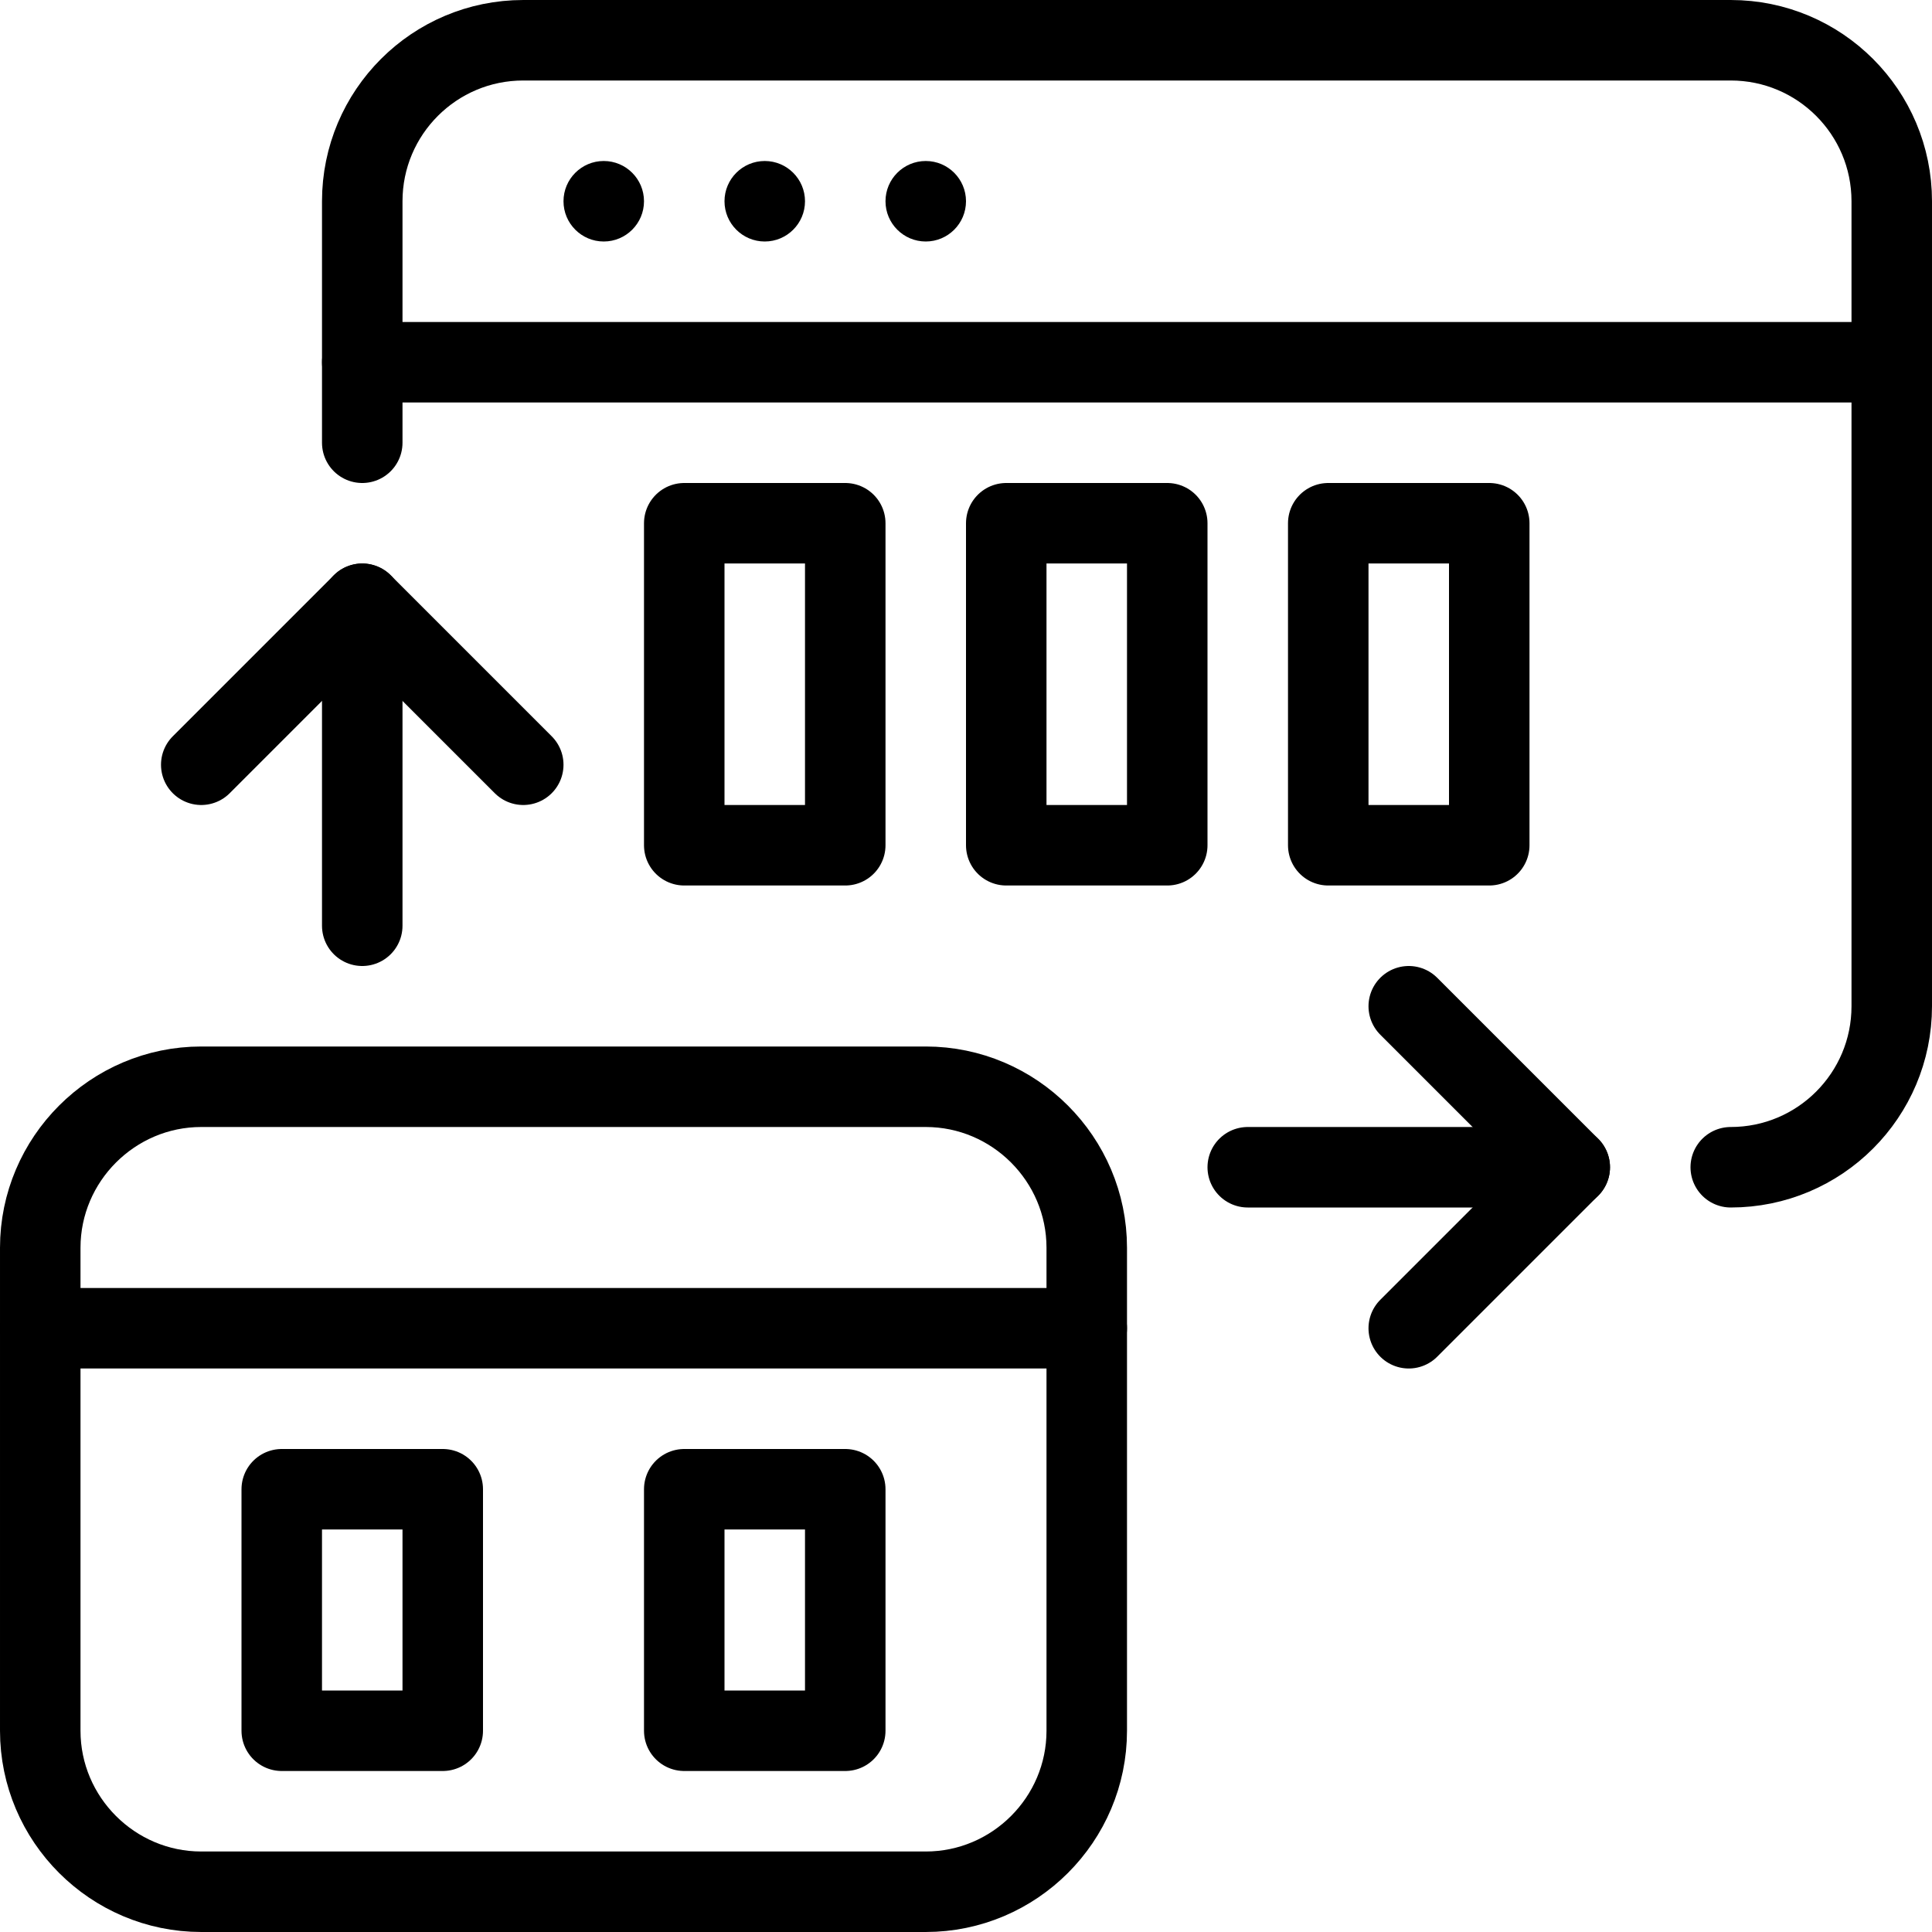 <?xml version="1.0" encoding="utf-8"?>
<!-- Generator: Adobe Illustrator 16.0.3, SVG Export Plug-In . SVG Version: 6.00 Build 0)  -->
<!DOCTYPE svg PUBLIC "-//W3C//DTD SVG 1.1//EN" "http://www.w3.org/Graphics/SVG/1.1/DTD/svg11.dtd">
<svg version="1.1" xmlns="http://www.w3.org/2000/svg" xmlns:xlink="http://www.w3.org/1999/xlink" x="0px" y="0px" width="24px"
	 height="24px" viewBox="0 0 24 24" enable-background="new 0 0 24 24" xml:space="preserve">
<g id="Outline_Icons">
	<g>
		
			<line fill="none" stroke="#000000" stroke-linecap="round" stroke-linejoin="round" stroke-miterlimit="10" x1="4.5" y1="4.5" x2="23.5" y2="4.5"/>
		<g>
			<g>
				<path d="M7.5,2C7.224,2,7,2.224,7,2.5S7.224,3,7.5,3S8,2.776,8,2.5S7.776,2,7.5,2L7.5,2z"/>
			</g>
		</g>
		<g>
			<g>
				<path d="M9.5,2C9.224,2,9,2.224,9,2.5S9.224,3,9.5,3S10,2.776,10,2.5S9.776,2,9.5,2L9.5,2z"/>
			</g>
		</g>
		<g>
			<g>
				<path d="M11.5,2C11.224,2,11,2.224,11,2.5S11.224,3,11.5,3S12,2.776,12,2.5S11.776,2,11.5,2L11.5,2z"/>
			</g>
		</g>
		<path fill="none" stroke="#000000" stroke-linecap="round" stroke-linejoin="round" stroke-miterlimit="10" d="M4.5,5.5v-3
			c0-1.104,0.896-2,2-2h15c1.105,0,2,0.896,2,2v10c0,1.104-0.895,2-2,2"/>
		<path fill="none" stroke="#000000" stroke-linecap="round" stroke-linejoin="round" stroke-miterlimit="10" d="M13.5,21.5
			c0,1.101-0.899,2-2,2h-9c-1.1,0-2-0.899-2-2v-6c0-1.1,0.9-2,2-2h9c1.101,0,2,0.9,2,2V21.5z"/>
		
			<line fill="none" stroke="#000000" stroke-linecap="round" stroke-linejoin="round" stroke-miterlimit="10" x1="0.5" y1="16.5" x2="13.5" y2="16.5"/>
		
			<line fill="none" stroke="#000000" stroke-linecap="round" stroke-linejoin="round" stroke-miterlimit="10" x1="4.5" y1="7.5" x2="4.5" y2="11.5"/>
		<polyline fill="none" stroke="#000000" stroke-linecap="round" stroke-linejoin="round" stroke-miterlimit="10" points="2.5,9.5 
			4.5,7.5 6.5,9.5 		"/>
		
			<line fill="none" stroke="#000000" stroke-linecap="round" stroke-linejoin="round" stroke-miterlimit="10" x1="19.5" y1="14.5" x2="15.5" y2="14.5"/>
		<polyline fill="none" stroke="#000000" stroke-linecap="round" stroke-linejoin="round" stroke-miterlimit="10" points="
			17.5,12.5 19.5,14.5 17.5,16.5 		"/>
		
			<rect x="3.5" y="18.5" fill="none" stroke="#000000" stroke-linecap="round" stroke-linejoin="round" stroke-miterlimit="10" width="2" height="3"/>
		
			<rect x="8.5" y="18.5" fill="none" stroke="#000000" stroke-linecap="round" stroke-linejoin="round" stroke-miterlimit="10" width="2" height="3"/>
		
			<rect x="8.5" y="6.5" fill="none" stroke="#000000" stroke-linecap="round" stroke-linejoin="round" stroke-miterlimit="10" width="2" height="4"/>
		
			<rect x="12.5" y="6.5" fill="none" stroke="#000000" stroke-linecap="round" stroke-linejoin="round" stroke-miterlimit="10" width="2" height="4"/>
		
			<rect x="16.5" y="6.5" fill="none" stroke="#000000" stroke-linecap="round" stroke-linejoin="round" stroke-miterlimit="10" width="2" height="4"/>
	</g>
</g>
<g id="Invisible_Shape">
	<rect fill="none" width="24" height="24"/>
</g>
</svg>
